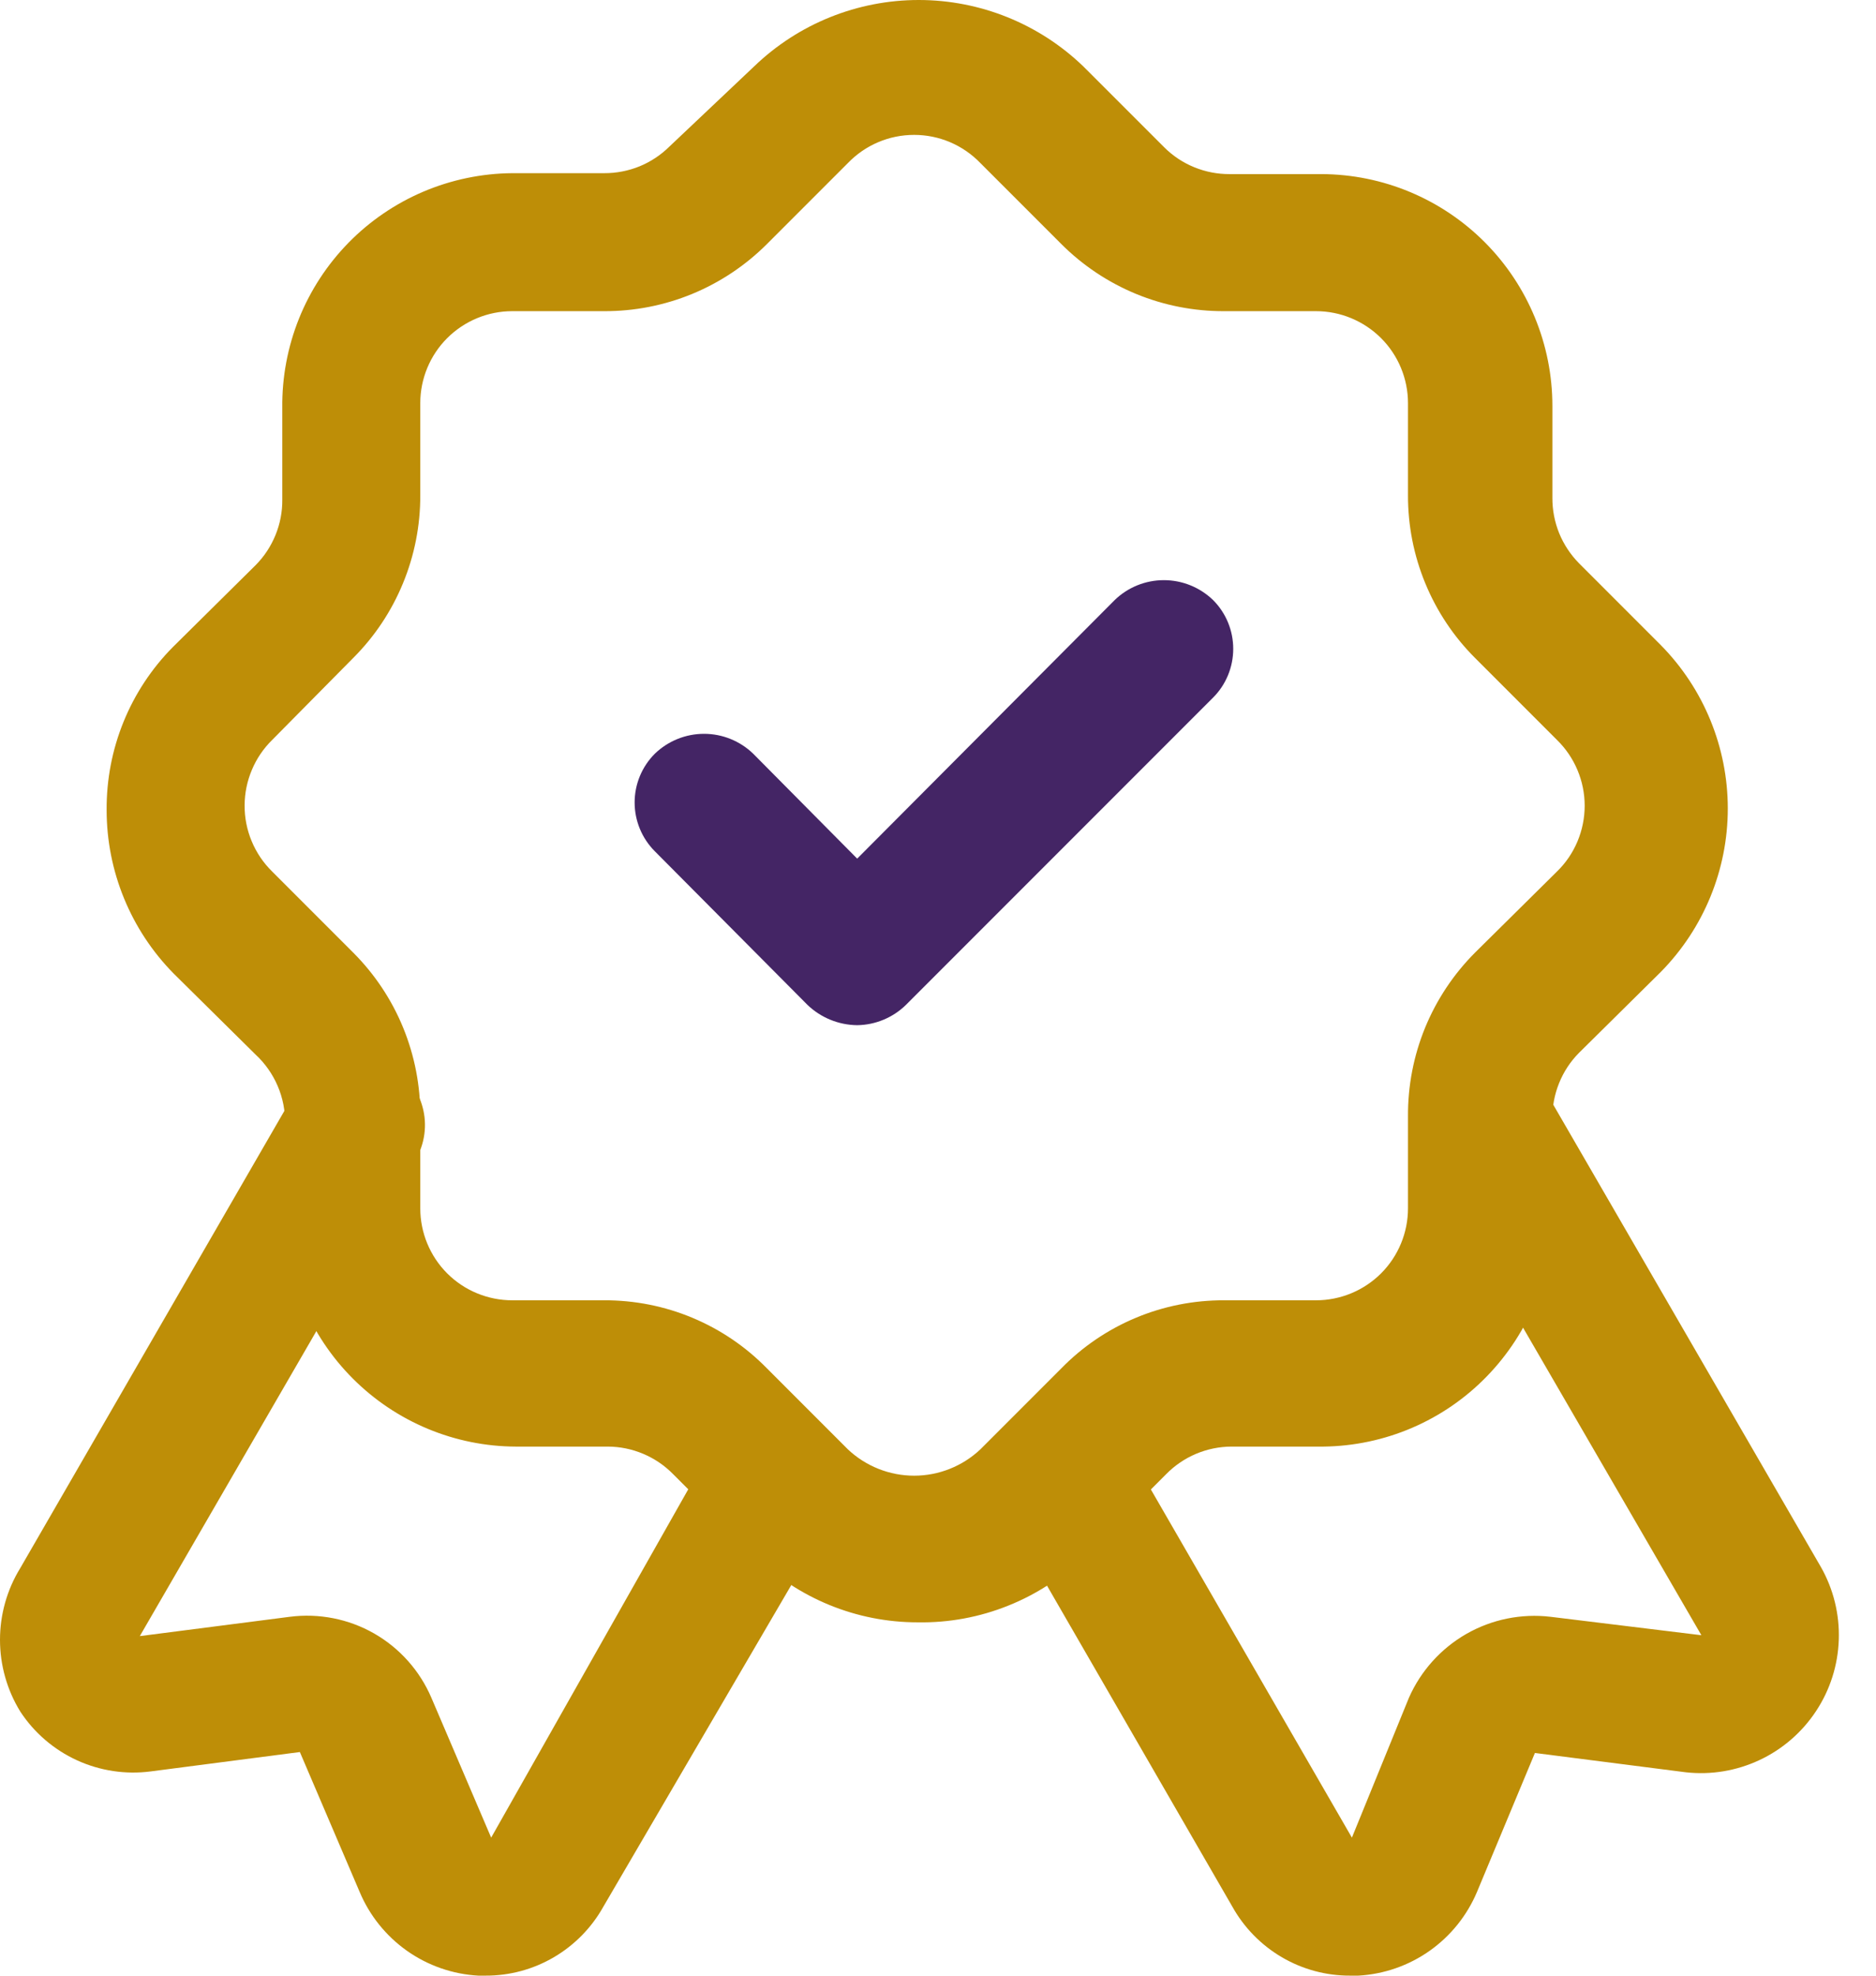 <svg width="38" height="40" viewBox="0 0 38 40" fill="none" xmlns="http://www.w3.org/2000/svg">
<path d="M27.347 39.999C26.861 40.001 26.383 39.872 25.964 39.626C25.545 39.38 25.199 39.027 24.962 38.602L20.324 30.573C20.139 30.252 20.088 29.87 20.184 29.512C20.28 29.154 20.515 28.849 20.836 28.664C21.157 28.478 21.539 28.428 21.897 28.524C22.255 28.62 22.56 28.855 22.746 29.176L27.384 37.205L28.539 34.373C28.779 33.829 29.187 33.376 29.703 33.08C30.22 32.785 30.817 32.664 31.408 32.734L34.463 33.107L28.875 23.475C28.783 23.316 28.723 23.141 28.699 22.959C28.675 22.777 28.688 22.592 28.735 22.415C28.783 22.237 28.865 22.071 28.977 21.925C29.088 21.78 29.228 21.658 29.387 21.566C29.546 21.474 29.721 21.415 29.903 21.391C30.085 21.367 30.27 21.379 30.448 21.427C30.625 21.474 30.791 21.556 30.937 21.668C31.082 21.78 31.204 21.919 31.296 22.078L36.885 31.728C37.139 32.176 37.264 32.685 37.246 33.199C37.229 33.714 37.07 34.213 36.786 34.643C36.503 35.072 36.107 35.416 35.641 35.634C35.175 35.853 34.658 35.939 34.147 35.882L31.091 35.491L29.918 38.304C29.716 38.783 29.384 39.196 28.959 39.496C28.534 39.796 28.034 39.97 27.515 39.999H27.347Z" fill="#BE8E07"/>
<path d="M9.837 39.999H9.688C9.169 39.97 8.668 39.796 8.243 39.496C7.819 39.196 7.486 38.783 7.285 38.304L6.074 35.472L3.056 35.864C2.546 35.931 2.027 35.853 1.559 35.639C1.091 35.424 0.693 35.083 0.411 34.653C0.142 34.216 0 33.713 0 33.2C0 32.687 0.142 32.184 0.411 31.747L5.999 22.078C6.185 21.757 6.49 21.523 6.848 21.427C7.206 21.331 7.588 21.381 7.909 21.566C8.23 21.751 8.464 22.056 8.56 22.415C8.657 22.773 8.606 23.154 8.421 23.475L2.832 33.125L5.869 32.734C6.46 32.658 7.061 32.776 7.579 33.072C8.096 33.368 8.503 33.825 8.738 34.373L9.949 37.205L14.494 29.176C14.68 28.855 14.985 28.62 15.343 28.524C15.701 28.428 16.082 28.478 16.404 28.664C16.725 28.849 16.959 29.154 17.055 29.512C17.151 29.87 17.101 30.252 16.916 30.573L12.222 38.602C11.985 39.027 11.639 39.38 11.22 39.626C10.801 39.872 10.323 40.001 9.837 39.999Z" fill="#BE8E07"/>
<path d="M18.591 32.846C17.35 32.848 16.158 32.359 15.275 31.487L13.636 29.847C13.463 29.671 13.258 29.531 13.03 29.435C12.803 29.339 12.56 29.289 12.313 29.288H10.45C9.212 29.284 8.025 28.789 7.149 27.913C6.273 27.038 5.779 25.851 5.774 24.613V22.75C5.779 22.488 5.728 22.228 5.625 21.988C5.522 21.747 5.37 21.53 5.178 21.352L3.52 19.713C2.648 18.83 2.159 17.638 2.16 16.397C2.156 15.786 2.272 15.181 2.502 14.615C2.732 14.049 3.072 13.534 3.502 13.1L5.178 11.442C5.351 11.268 5.487 11.061 5.58 10.834C5.673 10.607 5.72 10.364 5.718 10.119V8.256C5.711 7.638 5.826 7.025 6.056 6.451C6.286 5.878 6.628 5.355 7.06 4.914C7.493 4.472 8.009 4.121 8.578 3.879C9.147 3.638 9.758 3.511 10.376 3.506H12.239C12.484 3.507 12.727 3.46 12.954 3.368C13.181 3.275 13.387 3.138 13.561 2.966L15.275 1.345C16.171 0.482 17.366 0 18.61 0C19.853 0 21.049 0.482 21.944 1.345L23.584 2.984C23.758 3.157 23.964 3.294 24.191 3.386C24.418 3.479 24.661 3.526 24.906 3.525H26.769C28.011 3.529 29.2 4.026 30.077 4.906C30.953 5.786 31.445 6.977 31.445 8.219V10.082C31.444 10.327 31.491 10.57 31.583 10.797C31.676 11.024 31.813 11.23 31.985 11.405L33.643 13.063C34.511 13.944 34.998 15.132 34.998 16.369C34.998 17.607 34.511 18.794 33.643 19.676L31.985 21.315C31.81 21.491 31.672 21.701 31.58 21.931C31.487 22.162 31.441 22.408 31.445 22.657V24.519C31.455 25.137 31.343 25.751 31.115 26.326C30.887 26.901 30.547 27.424 30.116 27.867C29.685 28.311 29.171 28.664 28.603 28.908C28.035 29.152 27.424 29.281 26.806 29.288H24.944C24.697 29.289 24.453 29.339 24.226 29.435C23.999 29.531 23.793 29.671 23.621 29.847L21.982 31.487C21.535 31.927 21.006 32.275 20.423 32.508C19.841 32.742 19.218 32.857 18.591 32.846ZM10.376 6.3C9.882 6.3 9.408 6.497 9.058 6.846C8.709 7.195 8.513 7.669 8.513 8.163V10.026C8.515 10.638 8.396 11.245 8.162 11.811C7.929 12.377 7.586 12.891 7.153 13.323L5.513 14.981C5.337 15.154 5.197 15.36 5.102 15.587C5.006 15.814 4.956 16.058 4.955 16.304C4.953 16.554 5.002 16.801 5.098 17.031C5.194 17.262 5.335 17.471 5.513 17.645L7.153 19.285C7.588 19.72 7.933 20.237 8.166 20.806C8.399 21.375 8.517 21.985 8.513 22.601V24.463C8.513 24.958 8.709 25.431 9.058 25.781C9.408 26.13 9.882 26.326 10.376 26.326H12.239C12.852 26.324 13.461 26.444 14.027 26.681C14.594 26.918 15.107 27.266 15.536 27.705L17.175 29.344C17.538 29.686 18.018 29.877 18.517 29.877C19.015 29.877 19.495 29.686 19.858 29.344L21.497 27.705C21.926 27.266 22.439 26.918 23.006 26.681C23.572 26.444 24.181 26.324 24.794 26.326H26.657C27.151 26.326 27.625 26.13 27.975 25.781C28.324 25.431 28.52 24.958 28.52 24.463V22.601C28.516 21.985 28.634 21.375 28.867 20.806C29.101 20.237 29.445 19.72 29.88 19.285L31.538 17.645C31.716 17.472 31.857 17.265 31.953 17.036C32.049 16.807 32.099 16.561 32.099 16.313C32.099 16.065 32.049 15.819 31.953 15.591C31.857 15.362 31.716 15.155 31.538 14.981L29.88 13.323C29.447 12.891 29.104 12.377 28.871 11.811C28.637 11.245 28.518 10.638 28.52 10.026V8.163C28.52 7.669 28.324 7.195 27.975 6.846C27.625 6.497 27.151 6.3 26.657 6.3H24.794C24.182 6.302 23.576 6.183 23.01 5.95C22.444 5.716 21.93 5.373 21.497 4.94L19.858 3.301C19.684 3.121 19.476 2.977 19.245 2.879C19.015 2.781 18.767 2.731 18.517 2.731C18.266 2.731 18.018 2.781 17.788 2.879C17.557 2.977 17.349 3.121 17.175 3.301L15.536 4.94C15.103 5.373 14.589 5.716 14.023 5.95C13.457 6.183 12.851 6.302 12.239 6.3H10.376Z" fill="#BE8E07"/>
<path d="M17.363 20.756C16.987 20.752 16.627 20.605 16.357 20.346L13.264 17.235C13.002 16.973 12.855 16.617 12.855 16.247C12.855 15.877 13.002 15.522 13.264 15.26C13.531 15.002 13.889 14.857 14.261 14.857C14.633 14.857 14.99 15.002 15.257 15.26L17.363 17.384L22.579 12.149C22.846 11.89 23.203 11.746 23.575 11.746C23.947 11.746 24.304 11.89 24.572 12.149C24.834 12.411 24.98 12.766 24.98 13.136C24.98 13.507 24.834 13.862 24.572 14.124L18.35 20.346C18.086 20.604 17.732 20.751 17.363 20.756Z" fill="#442565"/>
</svg>
